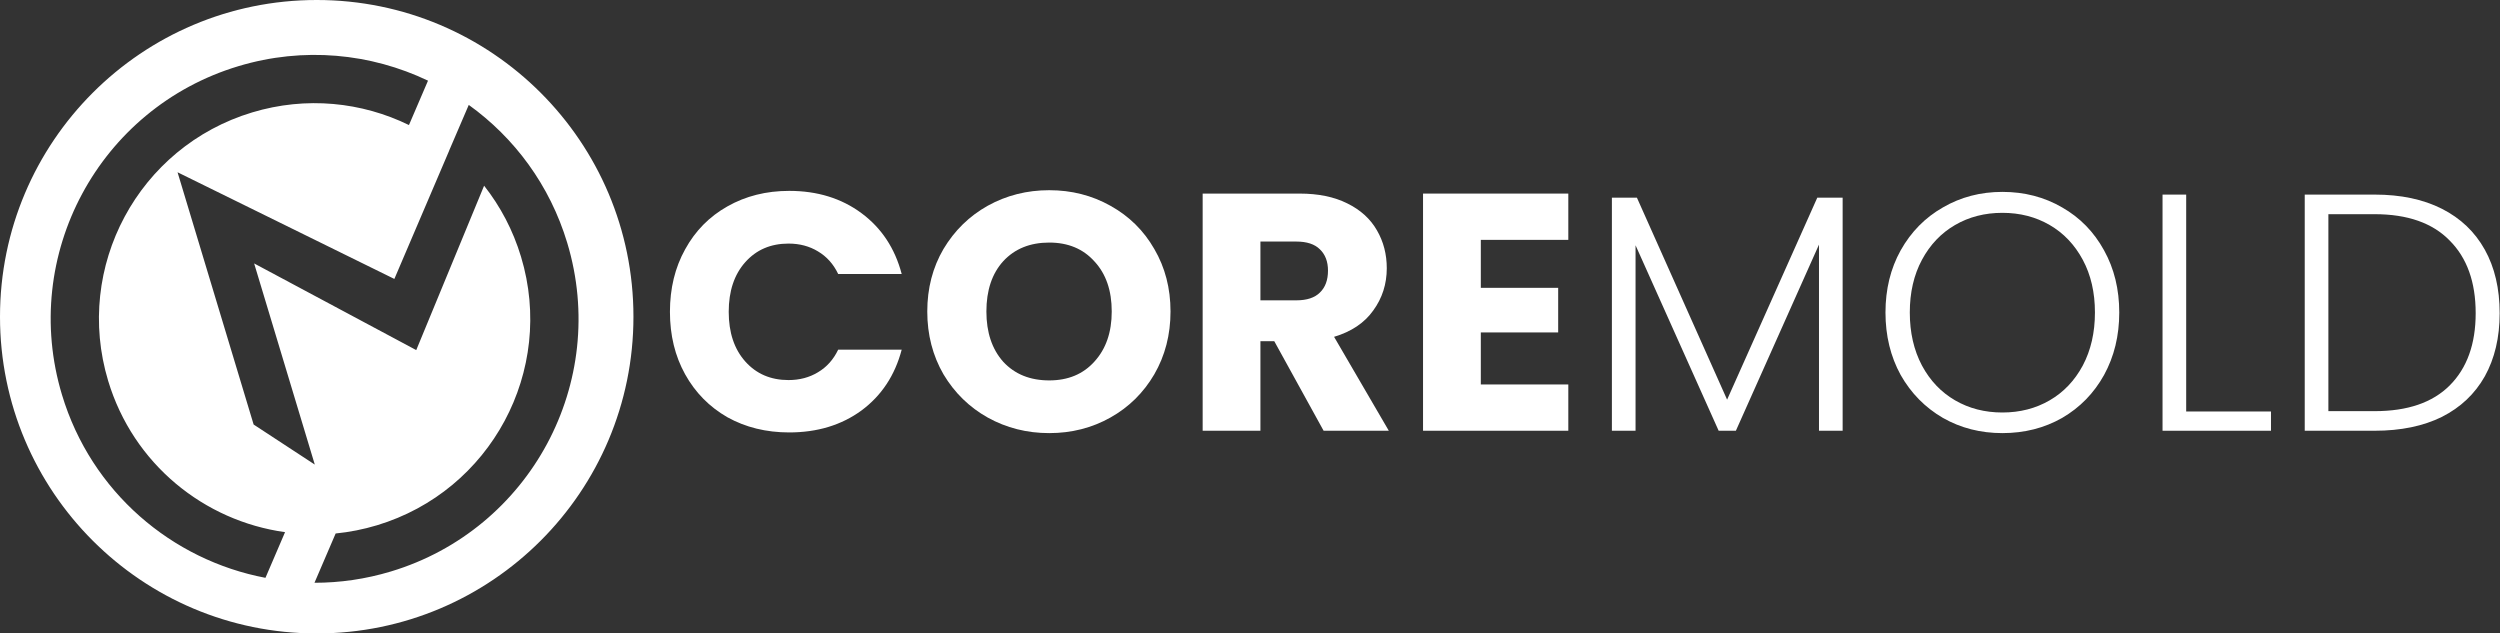 <svg width="592" height="150" viewBox="0 0 592 150" fill="none" xmlns="http://www.w3.org/2000/svg">
<rect x="0" y="0" width="592" height="150" fill="#333333" stroke="none"/>
<path fill-rule="evenodd" clip-rule="evenodd" d="M75 150C116.422 150 150 116.421 150 75C150 33.579 116.422 0 75 0C33.578 0 0 33.579 0 75C0 116.421 33.578 150 75 150ZM96.84 29.611L101.352 19.102C87.816 12.64 71.926 11.004 56.438 15.675C23.414 25.63 4.719 60.468 14.676 93.486C21.629 116.55 40.727 132.626 62.859 136.83L67.5 126.014C48.359 123.366 31.559 109.901 25.613 90.188C17.48 63.21 32.754 34.747 59.734 26.613C72.547 22.75 85.695 24.168 96.84 29.611ZM92.566 135.325C125.586 125.37 144.281 90.533 134.324 57.514C130.195 43.819 121.785 32.588 111.004 24.843L106.359 35.656L106.352 35.704L93.383 66.052L42.043 40.793L60.059 100.527L74.543 110.013L60.18 62.38L98.566 82.903L114.637 43.974C118.477 48.849 121.488 54.511 123.383 60.812C131.523 87.79 116.242 116.253 89.266 124.386C86.012 125.367 82.734 126.008 79.481 126.329L74.469 138C80.453 138.004 86.539 137.142 92.566 135.325Z" fill="white"/>
<path d="M158.641 73.84C158.641 68.293 159.841 63.36 162.241 59.04C164.641 54.667 167.974 51.28 172.241 48.88C176.561 46.427 181.441 45.2 186.881 45.2C193.547 45.2 199.254 46.96 204.001 50.48C208.747 54 211.921 58.8 213.521 64.88H198.481C197.361 62.533 195.761 60.747 193.681 59.52C191.654 58.293 189.334 57.68 186.721 57.68C182.507 57.68 179.094 59.147 176.481 62.08C173.867 65.013 172.561 68.933 172.561 73.84C172.561 78.747 173.867 82.667 176.481 85.6C179.094 88.533 182.507 90 186.721 90C189.334 90 191.654 89.387 193.681 88.16C195.761 86.933 197.361 85.147 198.481 82.8H213.521C211.921 88.88 208.747 93.68 204.001 97.2C199.254 100.667 193.547 102.4 186.881 102.4C181.441 102.4 176.561 101.2 172.241 98.8C167.974 96.347 164.641 92.96 162.241 88.64C159.841 84.32 158.641 79.387 158.641 73.84Z" fill="white"/>
<path d="M248.458 102.56C243.178 102.56 238.325 101.333 233.898 98.88C229.525 96.427 226.031 93.013 223.418 88.64C220.858 84.213 219.578 79.253 219.578 73.76C219.578 68.267 220.858 63.333 223.418 58.96C226.031 54.587 229.525 51.173 233.898 48.72C238.325 46.267 243.178 45.04 248.458 45.04C253.738 45.04 258.565 46.267 262.938 48.72C267.365 51.173 270.831 54.587 273.338 58.96C275.898 63.333 277.178 68.267 277.178 73.76C277.178 79.253 275.898 84.213 273.338 88.64C270.778 93.013 267.311 96.427 262.938 98.88C258.565 101.333 253.738 102.56 248.458 102.56ZM248.458 90.08C252.938 90.08 256.511 88.587 259.178 85.6C261.898 82.613 263.258 78.667 263.258 73.76C263.258 68.8 261.898 64.853 259.178 61.92C256.511 58.933 252.938 57.44 248.458 57.44C243.925 57.44 240.298 58.907 237.578 61.84C234.911 64.773 233.578 68.747 233.578 73.76C233.578 78.72 234.911 82.693 237.578 85.68C240.298 88.613 243.925 90.08 248.458 90.08Z" fill="white"/>
<path d="M313.429 102L301.749 80.8H298.469V102H284.789V45.84H307.749C312.175 45.84 315.935 46.613 319.029 48.16C322.175 49.707 324.522 51.84 326.069 54.56C327.615 57.227 328.389 60.213 328.389 63.52C328.389 67.253 327.322 70.587 325.189 73.52C323.109 76.453 320.015 78.533 315.909 79.76L328.869 102H313.429ZM298.469 71.12H306.949C309.455 71.12 311.322 70.507 312.549 69.28C313.829 68.053 314.469 66.32 314.469 64.08C314.469 61.947 313.829 60.267 312.549 59.04C311.322 57.813 309.455 57.2 306.949 57.2H298.469V71.12Z" fill="white"/>
<path d="M350.656 56.8V68.16H368.976V78.72H350.656V91.04H371.376V102H336.976V45.84H371.376V56.8H350.656Z" fill="white"/>
<path d="M436.337 46.8V102H430.737V57.92L411.057 102H406.978L387.298 58.08V102H381.697V46.8H387.618L408.978 94.64L430.337 46.8H436.337Z" fill="white"/>
<path d="M474.161 102.56C468.988 102.56 464.295 101.36 460.081 98.96C455.868 96.507 452.535 93.12 450.081 88.8C447.681 84.427 446.481 79.493 446.481 74C446.481 68.507 447.681 63.6 450.081 59.28C452.535 54.907 455.868 51.52 460.081 49.12C464.295 46.667 468.988 45.44 474.161 45.44C479.388 45.44 484.108 46.667 488.321 49.12C492.535 51.52 495.841 54.907 498.241 59.28C500.641 63.6 501.841 68.507 501.841 74C501.841 79.493 500.641 84.427 498.241 88.8C495.841 93.12 492.535 96.507 488.321 98.96C484.108 101.36 479.388 102.56 474.161 102.56ZM474.161 97.68C478.321 97.68 482.055 96.72 485.361 94.8C488.668 92.88 491.281 90.133 493.201 86.56C495.121 82.933 496.081 78.747 496.081 74C496.081 69.253 495.121 65.093 493.201 61.52C491.281 57.947 488.668 55.2 485.361 53.28C482.055 51.36 478.321 50.4 474.161 50.4C470.001 50.4 466.268 51.36 462.961 53.28C459.655 55.2 457.041 57.947 455.121 61.52C453.201 65.093 452.241 69.253 452.241 74C452.241 78.747 453.201 82.933 455.121 86.56C457.041 90.133 459.655 92.88 462.961 94.8C466.268 96.72 470.001 97.68 474.161 97.68Z" fill="white"/>
<path d="M517.688 97.44H537.768V102H512.088V46.08H517.688V97.44Z" fill="white"/>
<path d="M562.32 46.08C568.507 46.08 573.813 47.2 578.24 49.44C582.667 51.68 586.053 54.907 588.4 59.12C590.747 63.333 591.92 68.347 591.92 74.16C591.92 79.92 590.747 84.907 588.4 89.12C586.053 93.28 582.667 96.48 578.24 98.72C573.813 100.907 568.507 102 562.32 102H545.76V46.08H562.32ZM562.32 97.36C570.107 97.36 576.027 95.333 580.08 91.28C584.187 87.173 586.24 81.467 586.24 74.16C586.24 66.8 584.187 61.067 580.08 56.96C576.027 52.8 570.107 50.72 562.32 50.72H551.36V97.36H562.32Z" fill="white"/>
</svg>
